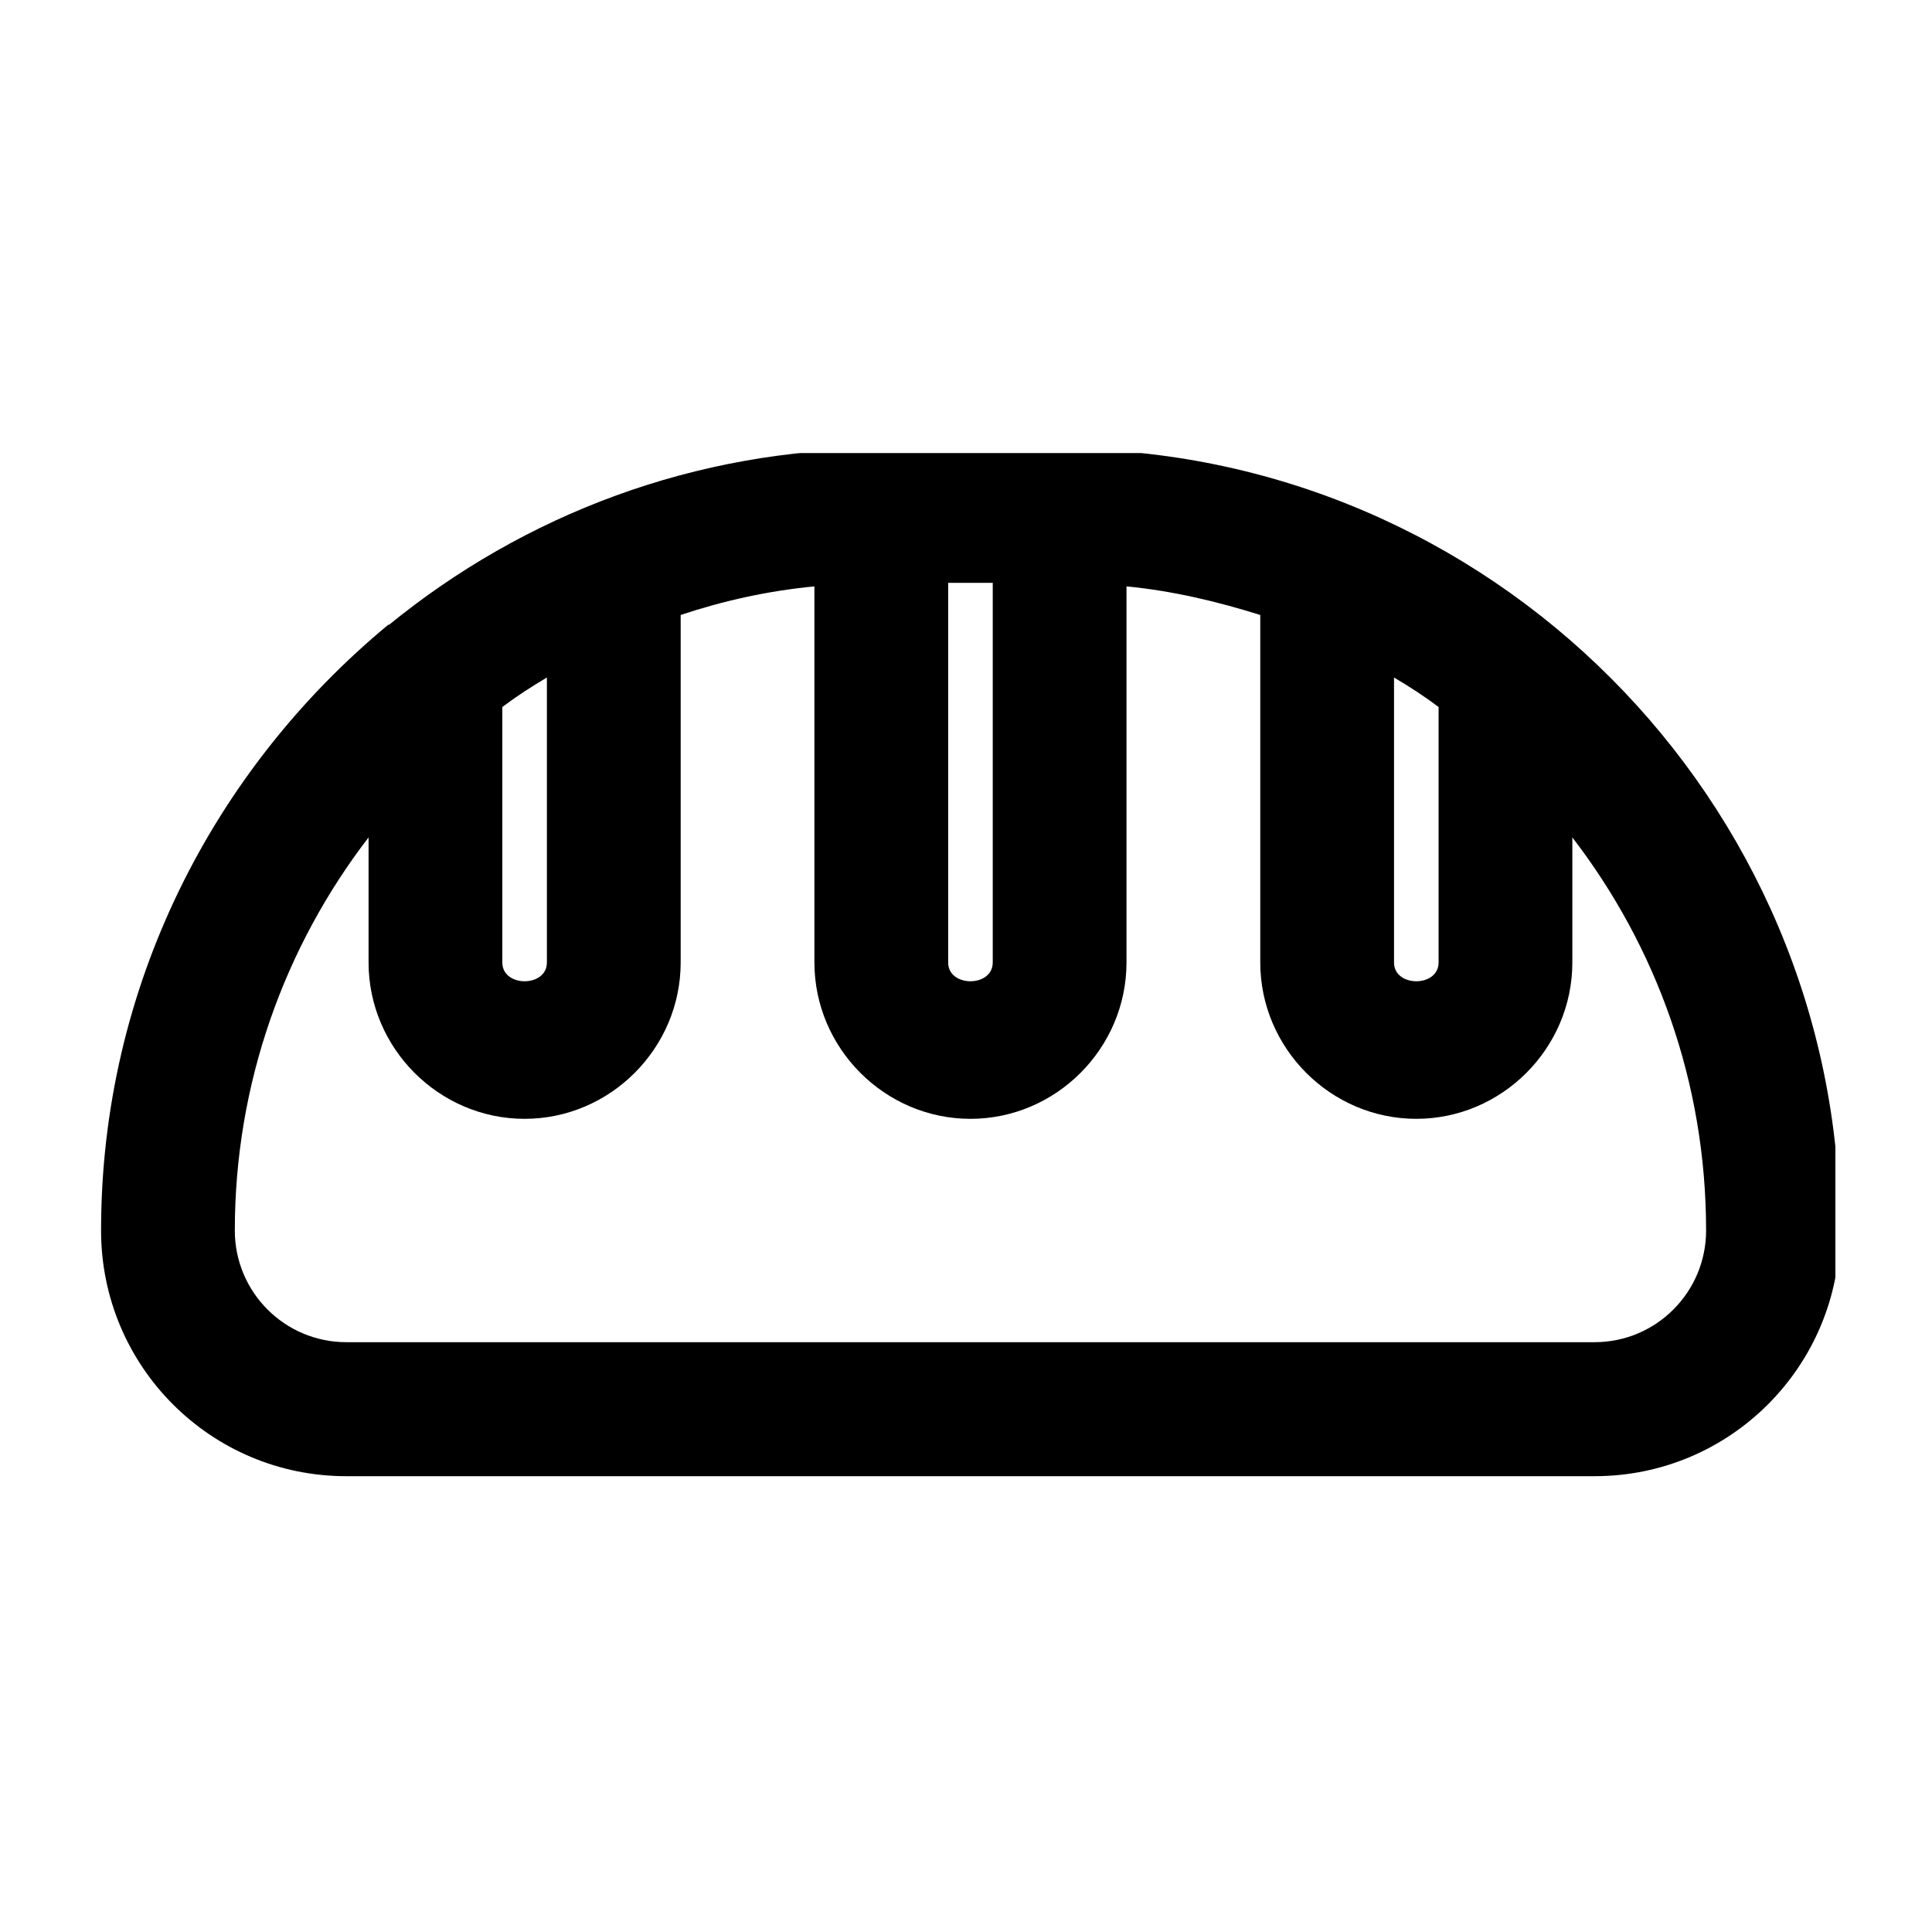 <svg xmlns="http://www.w3.org/2000/svg" xmlns:xlink="http://www.w3.org/1999/xlink" width="500" zoomAndPan="magnify" viewBox="0 0 375 375" height="500" preserveAspectRatio="xMidYMid meet" version="1.0"><defs><clipPath id="46a8e0146a"><path d="M 19 87.938 L 356.25 87.938 L 356.25 287 L 19 287 Z M 19 87.938 " clip-rule="nonzero"/></clipPath></defs><rect x="-37.5" width="450" fill="#ffffff" y="-37.5" height="450" fill-opacity="1"/><rect x="-37.5" width="450" fill="#ffffff" y="-37.5" height="450" fill-opacity="1"/><g clip-path="url(#46a8e0146a)"><path fill="#000000" d="M 205.672 87.113 L 171.059 87.113 C 134.883 87.113 101.652 99.945 75.52 121.273 L 75.348 121.273 C 41.422 149.367 19.617 191.504 19.617 238.84 C 19.617 265.199 40.902 286.527 67.211 286.527 L 309.52 286.527 C 335.828 286.527 357.117 265.199 357.117 238.84 C 357.117 155.262 289.098 87.113 205.672 87.113 Z M 270.578 131.504 C 273.52 133.238 276.461 135.145 279.23 137.227 L 279.23 186.82 C 279.23 191.676 270.578 191.676 270.578 186.82 Z M 192.691 113.125 L 192.691 186.82 C 192.691 191.676 184.039 191.676 184.039 186.82 L 184.039 113.125 Z M 97.5 137.227 C 100.27 135.145 103.211 133.238 106.152 131.504 L 106.152 186.82 C 106.152 191.676 97.5 191.676 97.5 186.82 Z M 309.52 260.516 L 67.211 260.516 C 55.27 260.516 45.578 250.805 45.578 238.84 C 45.578 210.23 55.27 183.699 71.539 162.543 L 71.539 186.82 C 71.539 203.469 85.211 217.164 101.828 217.164 C 118.441 217.164 132.117 203.469 132.117 186.82 L 132.117 119.367 C 140.422 116.594 149.078 114.684 158.078 113.816 L 158.078 186.82 C 158.078 203.469 171.75 217.164 188.367 217.164 C 204.98 217.164 218.652 203.469 218.652 186.82 L 218.652 113.816 C 227.652 114.684 236.309 116.766 244.617 119.367 L 244.617 186.82 C 244.617 203.469 258.289 217.164 274.902 217.164 C 291.52 217.164 305.191 203.469 305.191 186.82 L 305.191 162.543 C 321.461 183.699 331.152 210.055 331.152 238.84 C 331.152 250.805 321.461 260.516 309.52 260.516 Z M 309.52 260.516 " fill-opacity="1" fill-rule="nonzero"/></g></svg>